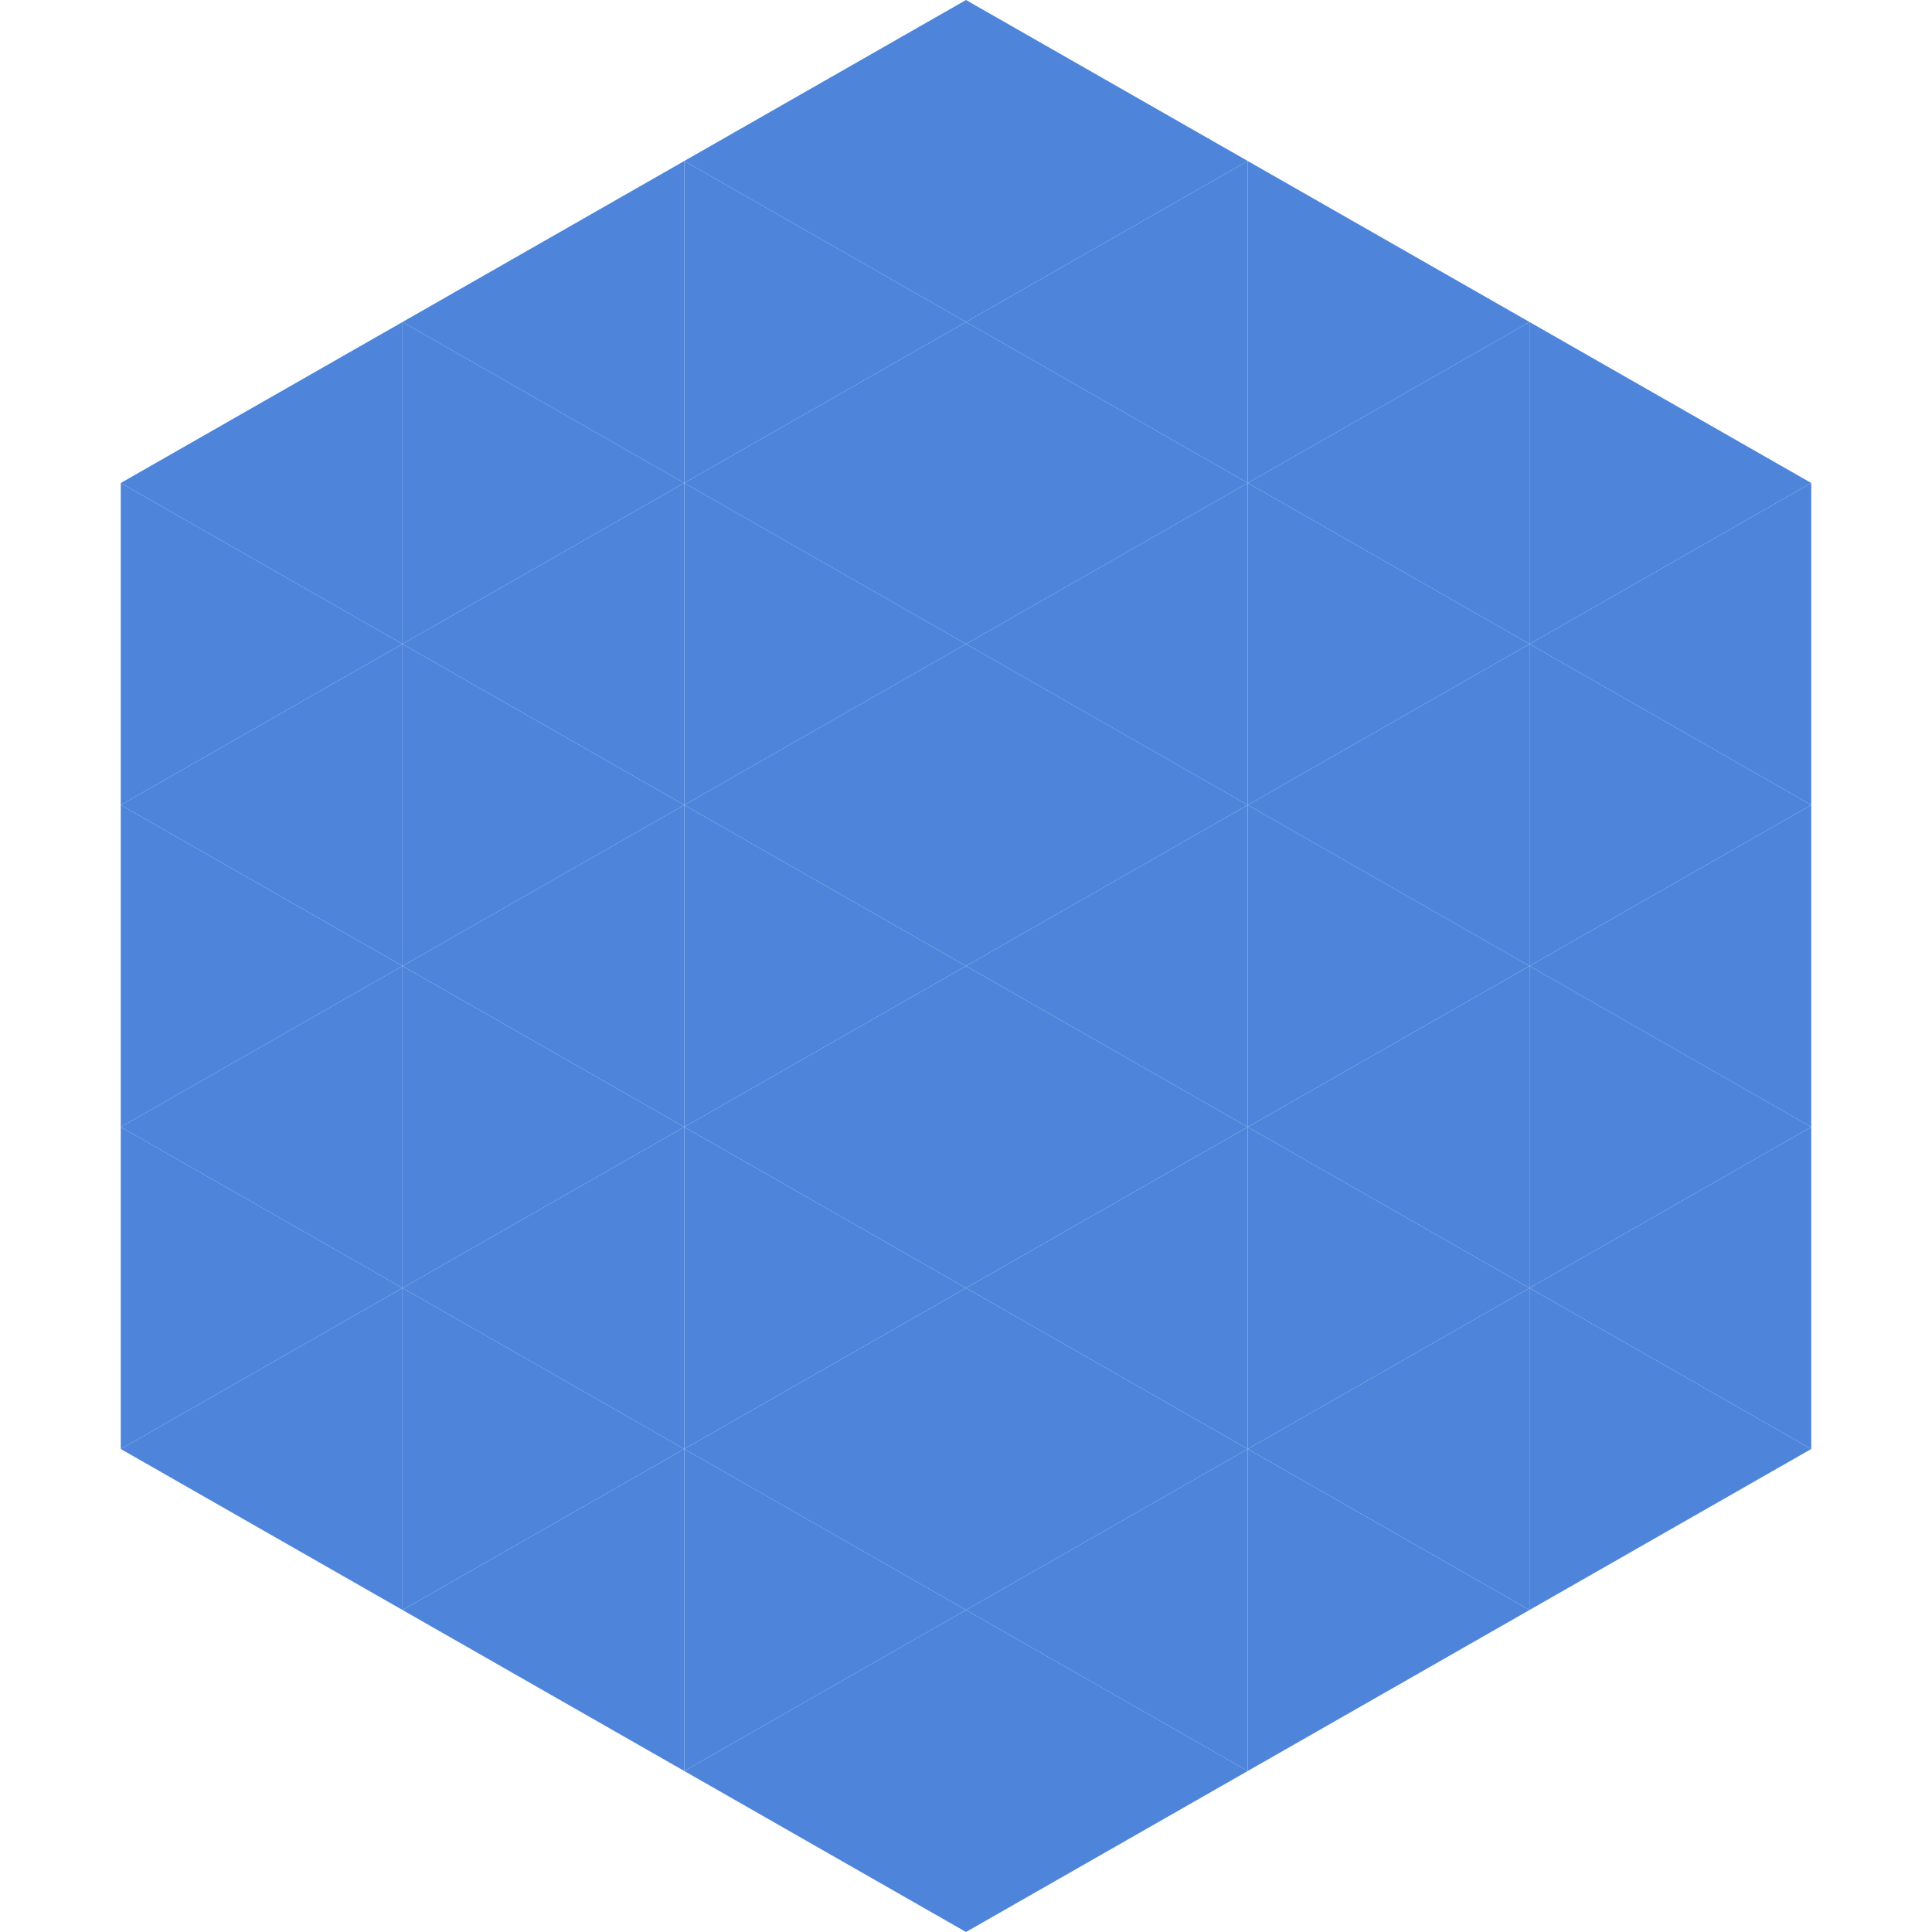 <?xml version="1.0"?>
<!-- Generated by SVGo -->
<svg width="240" height="240"
     xmlns="http://www.w3.org/2000/svg"
     xmlns:xlink="http://www.w3.org/1999/xlink">
<polygon points="50,40 15,60 50,80" style="fill:rgb(78,133,219)" />
<polygon points="190,40 225,60 190,80" style="fill:rgb(78,133,219)" />
<polygon points="15,60 50,80 15,100" style="fill:rgb(78,133,219)" />
<polygon points="225,60 190,80 225,100" style="fill:rgb(78,133,219)" />
<polygon points="50,80 15,100 50,120" style="fill:rgb(78,133,219)" />
<polygon points="190,80 225,100 190,120" style="fill:rgb(78,133,219)" />
<polygon points="15,100 50,120 15,140" style="fill:rgb(78,133,219)" />
<polygon points="225,100 190,120 225,140" style="fill:rgb(78,133,219)" />
<polygon points="50,120 15,140 50,160" style="fill:rgb(78,133,219)" />
<polygon points="190,120 225,140 190,160" style="fill:rgb(78,133,219)" />
<polygon points="15,140 50,160 15,180" style="fill:rgb(78,133,219)" />
<polygon points="225,140 190,160 225,180" style="fill:rgb(78,133,219)" />
<polygon points="50,160 15,180 50,200" style="fill:rgb(78,133,219)" />
<polygon points="190,160 225,180 190,200" style="fill:rgb(78,133,219)" />
<polygon points="15,180 50,200 15,220" style="fill:rgb(255,255,255); fill-opacity:0" />
<polygon points="225,180 190,200 225,220" style="fill:rgb(255,255,255); fill-opacity:0" />
<polygon points="50,0 85,20 50,40" style="fill:rgb(255,255,255); fill-opacity:0" />
<polygon points="190,0 155,20 190,40" style="fill:rgb(255,255,255); fill-opacity:0" />
<polygon points="85,20 50,40 85,60" style="fill:rgb(78,133,219)" />
<polygon points="155,20 190,40 155,60" style="fill:rgb(78,133,219)" />
<polygon points="50,40 85,60 50,80" style="fill:rgb(78,133,219)" />
<polygon points="190,40 155,60 190,80" style="fill:rgb(78,133,219)" />
<polygon points="85,60 50,80 85,100" style="fill:rgb(78,133,219)" />
<polygon points="155,60 190,80 155,100" style="fill:rgb(78,133,219)" />
<polygon points="50,80 85,100 50,120" style="fill:rgb(78,133,219)" />
<polygon points="190,80 155,100 190,120" style="fill:rgb(78,133,219)" />
<polygon points="85,100 50,120 85,140" style="fill:rgb(78,133,219)" />
<polygon points="155,100 190,120 155,140" style="fill:rgb(78,133,219)" />
<polygon points="50,120 85,140 50,160" style="fill:rgb(78,133,219)" />
<polygon points="190,120 155,140 190,160" style="fill:rgb(78,133,219)" />
<polygon points="85,140 50,160 85,180" style="fill:rgb(78,133,219)" />
<polygon points="155,140 190,160 155,180" style="fill:rgb(78,133,219)" />
<polygon points="50,160 85,180 50,200" style="fill:rgb(78,133,219)" />
<polygon points="190,160 155,180 190,200" style="fill:rgb(78,133,219)" />
<polygon points="85,180 50,200 85,220" style="fill:rgb(78,133,219)" />
<polygon points="155,180 190,200 155,220" style="fill:rgb(78,133,219)" />
<polygon points="120,0 85,20 120,40" style="fill:rgb(78,133,219)" />
<polygon points="120,0 155,20 120,40" style="fill:rgb(78,133,219)" />
<polygon points="85,20 120,40 85,60" style="fill:rgb(78,133,219)" />
<polygon points="155,20 120,40 155,60" style="fill:rgb(78,133,219)" />
<polygon points="120,40 85,60 120,80" style="fill:rgb(78,133,219)" />
<polygon points="120,40 155,60 120,80" style="fill:rgb(78,133,219)" />
<polygon points="85,60 120,80 85,100" style="fill:rgb(78,133,219)" />
<polygon points="155,60 120,80 155,100" style="fill:rgb(78,133,219)" />
<polygon points="120,80 85,100 120,120" style="fill:rgb(78,133,219)" />
<polygon points="120,80 155,100 120,120" style="fill:rgb(78,133,219)" />
<polygon points="85,100 120,120 85,140" style="fill:rgb(78,133,219)" />
<polygon points="155,100 120,120 155,140" style="fill:rgb(78,133,219)" />
<polygon points="120,120 85,140 120,160" style="fill:rgb(78,133,219)" />
<polygon points="120,120 155,140 120,160" style="fill:rgb(78,133,219)" />
<polygon points="85,140 120,160 85,180" style="fill:rgb(78,133,219)" />
<polygon points="155,140 120,160 155,180" style="fill:rgb(78,133,219)" />
<polygon points="120,160 85,180 120,200" style="fill:rgb(78,133,219)" />
<polygon points="120,160 155,180 120,200" style="fill:rgb(78,133,219)" />
<polygon points="85,180 120,200 85,220" style="fill:rgb(78,133,219)" />
<polygon points="155,180 120,200 155,220" style="fill:rgb(78,133,219)" />
<polygon points="120,200 85,220 120,240" style="fill:rgb(78,133,219)" />
<polygon points="120,200 155,220 120,240" style="fill:rgb(78,133,219)" />
<polygon points="85,220 120,240 85,260" style="fill:rgb(255,255,255); fill-opacity:0" />
<polygon points="155,220 120,240 155,260" style="fill:rgb(255,255,255); fill-opacity:0" />
</svg>
